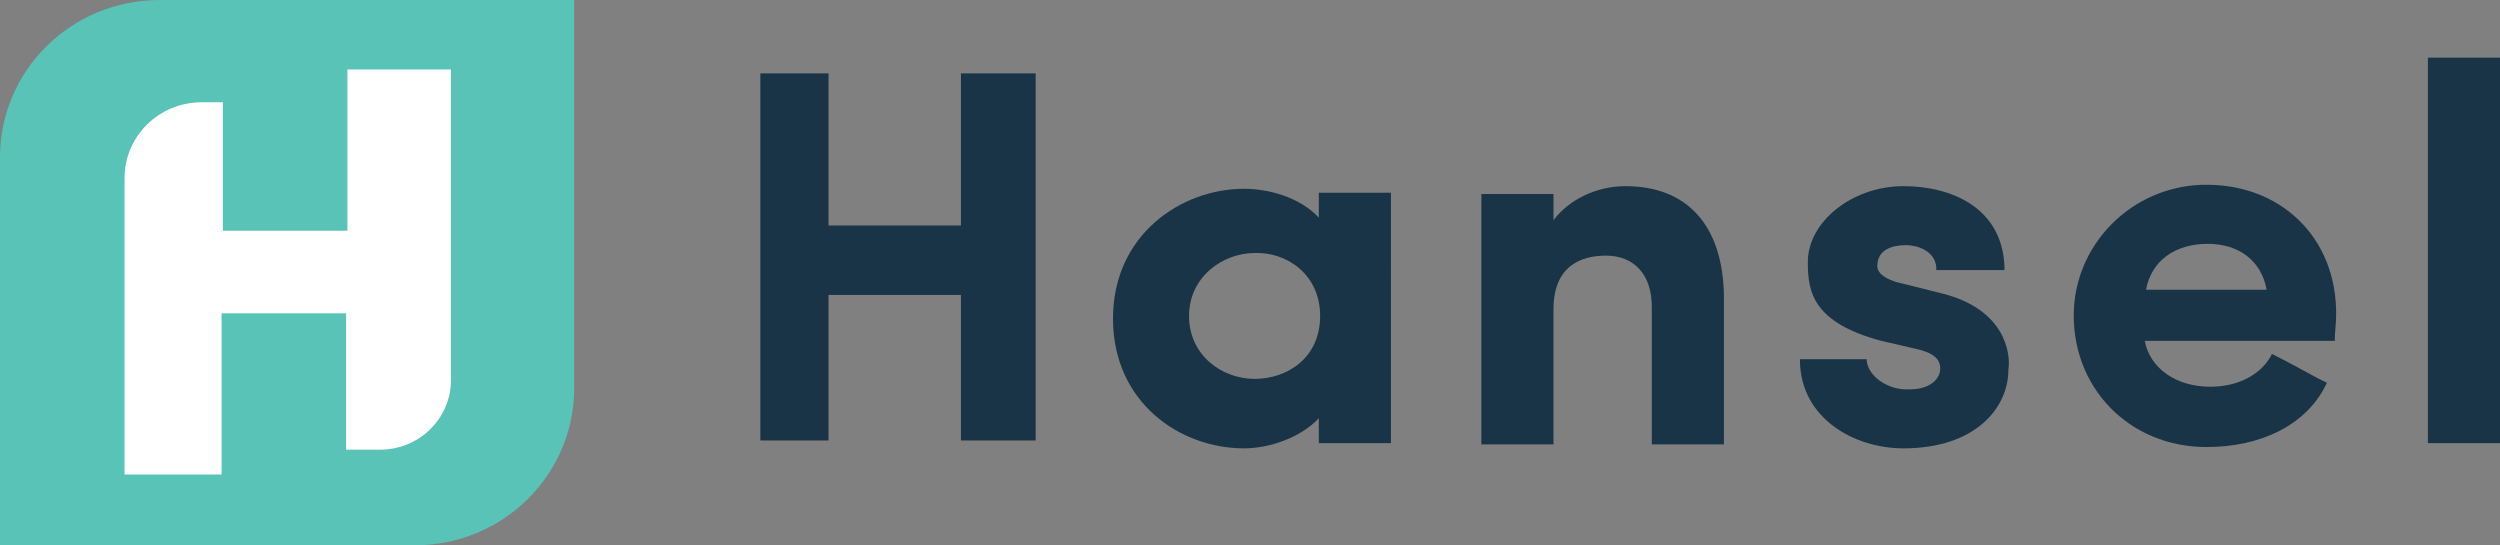<?xml version="1.0" encoding="utf-8"?>
<!-- Generator: Adobe Illustrator 18.1.1, SVG Export Plug-In . SVG Version: 6.00 Build 0)  -->
<svg version="1.1" id="Camada_1" xmlns="http://www.w3.org/2000/svg" xmlns:xlink="http://www.w3.org/1999/xlink" x="0px" y="0px"
	 viewBox="0 0 190.7 41.6" enable-background="new 0 0 190.7 41.6" xml:space="preserve">
<rect x="0" y="0" width="190.7" height="41.6" fill="#808080" stroke="none"/>
<g>
	<defs>
		<polygon id="SVGID_1_" points="73.3,17.2 63.2,17.2 63.2,5.6 58,5.6 58,33.6 63.2,33.6 63.2,22.5 73.3,22.5 73.3,33.6 79,33.6 
			79,5.6 73.3,5.6 		"/>
	</defs>
	<clipPath id="SVGID_2_">
		<use xlink:href="#SVGID_1_"  overflow="visible"/>
	</clipPath>
	<g clip-path="url(#SVGID_2_)">
		<defs>
			<rect id="SVGID_3_" x="-100" y="-21.4" width="1440" height="3910"/>
		</defs>
		<clipPath id="SVGID_4_">
			<use xlink:href="#SVGID_3_"  overflow="visible"/>
		</clipPath>
		<rect x="53" y="0.6" clip-path="url(#SVGID_4_)" fill="#183446" width="31" height="38"/>
	</g>
</g>
<g>
	<defs>
		<path id="SVGID_5_" d="M100.6,16.6c-1.5-1.6-3.9-2.2-5.7-2.2c-4.8,0-10,3.5-10,9.9s5.1,9.9,10,9.9c1.9,0,4.3-0.8,5.7-2.3v1.9h5.5
			V14.7h-5.5V16.6z M100.7,24.1c0,3.2-2.5,4.8-5,4.8c-2.5,0-5-1.8-5-4.8c0-3,2.6-4.8,5-4.8C98.1,19.2,100.7,20.9,100.7,24.1z"/>
	</defs>
	<clipPath id="SVGID_6_">
		<use xlink:href="#SVGID_5_"  overflow="visible"/>
	</clipPath>
	<g clip-path="url(#SVGID_6_)">
		<defs>
			<rect id="SVGID_7_" x="-100" y="-21.4" width="1440" height="3910"/>
		</defs>
		<clipPath id="SVGID_8_">
			<use xlink:href="#SVGID_7_"  overflow="visible"/>
		</clipPath>
		<rect x="79.9" y="9.3" clip-path="url(#SVGID_8_)" fill="#183446" width="31.1" height="29.9"/>
	</g>
</g>
<g>
	<defs>
		<path id="SVGID_9_" d="M124,14.2c-2.2,0-4.3,1-5.5,2.6v-2H113v19.1h5.5V23.6c0-3.4,2.2-4.1,4-4.1c2.2,0,3.5,1.5,3.5,3.9v10.5h5.5
			V22.5C131.4,17.2,128.7,14.2,124,14.2"/>
	</defs>
	<clipPath id="SVGID_10_">
		<use xlink:href="#SVGID_9_"  overflow="visible"/>
	</clipPath>
	<g clip-path="url(#SVGID_10_)">
		<defs>
			<rect id="SVGID_11_" x="-100" y="-21.4" width="1440" height="3910"/>
		</defs>
		<clipPath id="SVGID_12_">
			<use xlink:href="#SVGID_11_"  overflow="visible"/>
		</clipPath>
		<rect x="108" y="9.2" clip-path="url(#SVGID_12_)" fill="#183446" width="28.4" height="29.7"/>
	</g>
</g>
<g>
	<defs>
		<path id="SVGID_13_" d="M148.2,22.4l-3.2-0.8c-0.5-0.1-1.8-0.5-1.8-1.3c0-1.3,1.2-1.6,2.2-1.6c0.8,0,2.2,0.4,2.3,1.7l0,0.2h5.2
			l0-0.3c-0.2-4.5-4.1-6.1-7.7-6.1c-3.9,0-7.3,2.7-7.3,5.8c0,2.3,0.4,4.6,5.6,6l2.6,0.6c1.4,0.3,1.9,0.8,1.9,1.5
			c0,0.9-0.9,1.6-2.3,1.6c-1.6,0.1-3.1-0.9-3.3-2.1l0-0.2h-5.1l0,0.2c0.1,4.3,4.1,6.6,7.9,6.6c5.5,0,8-3.1,8-6
			C153.4,26.9,152.9,23.6,148.2,22.4"/>
	</defs>
	<clipPath id="SVGID_14_">
		<use xlink:href="#SVGID_13_"  overflow="visible"/>
	</clipPath>
	<g clip-path="url(#SVGID_14_)">
		<defs>
			<rect id="SVGID_15_" x="-100" y="-21.4" width="1440" height="3910"/>
		</defs>
		<clipPath id="SVGID_16_">
			<use xlink:href="#SVGID_15_"  overflow="visible"/>
		</clipPath>
		<rect x="132.4" y="9.2" clip-path="url(#SVGID_16_)" fill="#183446" width="26" height="30.1"/>
	</g>
</g>
<g>
	<defs>
		<path id="SVGID_17_" d="M167.9,14.1c-5.2,0.2-9.4,4.3-9.7,9.4c-0.3,6,4.2,10.6,10.1,10.6c4.2,0,7.6-1.7,9.1-4.7l0.1-0.2l-0.8-0.4
			c-1.1-0.6-2.2-1.2-3.2-1.7l-0.2-0.1l-0.1,0.2c-0.8,1.4-2.5,2.3-4.6,2.3c-2.6,0-4.6-1.4-5-3.5h14.5l0-0.2c0-0.4,0.1-1.2,0.1-1.7
			C178.3,18.1,173.9,13.9,167.9,14.1 M172.9,22.1h-9.2c0.4-2.2,2.2-3.5,4.7-3.5C170.8,18.6,172.5,19.9,172.9,22.1"/>
	</defs>
	<clipPath id="SVGID_18_">
		<use xlink:href="#SVGID_17_"  overflow="visible"/>
	</clipPath>
	<g clip-path="url(#SVGID_18_)">
		<defs>
			<rect id="SVGID_19_" x="-100" y="-21.4" width="1440" height="3910"/>
		</defs>
		<clipPath id="SVGID_20_">
			<use xlink:href="#SVGID_19_"  overflow="visible"/>
		</clipPath>
		<rect x="153.2" y="9.1" clip-path="url(#SVGID_20_)" fill="#183446" width="30.1" height="30.1"/>
	</g>
</g>
<g>
	<defs>
		<rect id="SVGID_21_" x="185.2" y="4.4" width="5.5" height="29.4"/>
	</defs>
	<clipPath id="SVGID_22_">
		<use xlink:href="#SVGID_21_"  overflow="visible"/>
	</clipPath>
	<g clip-path="url(#SVGID_22_)">
		<defs>
			<rect id="SVGID_23_" x="-100" y="-21.4" width="1440" height="3910"/>
		</defs>
		<clipPath id="SVGID_24_">
			<use xlink:href="#SVGID_23_"  overflow="visible"/>
		</clipPath>
		<rect x="180.2" y="-0.6" clip-path="url(#SVGID_24_)" fill="#183446" width="15.5" height="39.4"/>
	</g>
</g>
<g>
	<defs>
		<path id="SVGID_25_" d="M31.6,41.6H0V12C0,5.4,5.4,0,12.2,0h31.6v29.6C43.8,36.2,38.4,41.6,31.6,41.6"/>
	</defs>
	<clipPath id="SVGID_26_">
		<use xlink:href="#SVGID_25_"  overflow="visible"/>
	</clipPath>
	<g clip-path="url(#SVGID_26_)">
		<defs>
			<rect id="SVGID_27_" x="-100" y="-21.4" width="1440" height="3910"/>
		</defs>
		<clipPath id="SVGID_28_">
			<use xlink:href="#SVGID_27_"  overflow="visible"/>
		</clipPath>
		<rect x="-5" y="-5" clip-path="url(#SVGID_28_)" fill="#58C3B6" width="53.8" height="51.6"/>
	</g>
</g>
<g>
	<defs>
		<path id="SVGID_29_" d="M26.4,5.3h8V29c0,2.9-2.4,5.3-5.4,5.3h-2.6V23.9h-9.5v12.3H9.5V13.6c0-3.2,2.6-5.8,5.9-5.8h1.6v9.8h9.5
			V5.3z"/>
	</defs>
	<clipPath id="SVGID_30_">
		<use xlink:href="#SVGID_29_"  overflow="visible"/>
	</clipPath>
	<g clip-path="url(#SVGID_30_)">
		<defs>
			<rect id="SVGID_31_" x="-100" y="-21.4" width="1440" height="3910"/>
		</defs>
		<clipPath id="SVGID_32_">
			<use xlink:href="#SVGID_31_"  overflow="visible"/>
		</clipPath>
		<rect x="4.5" y="0.3" clip-path="url(#SVGID_32_)" fill="#FFFFFF" width="34.9" height="40.9"/>
	</g>
</g>
</svg>
